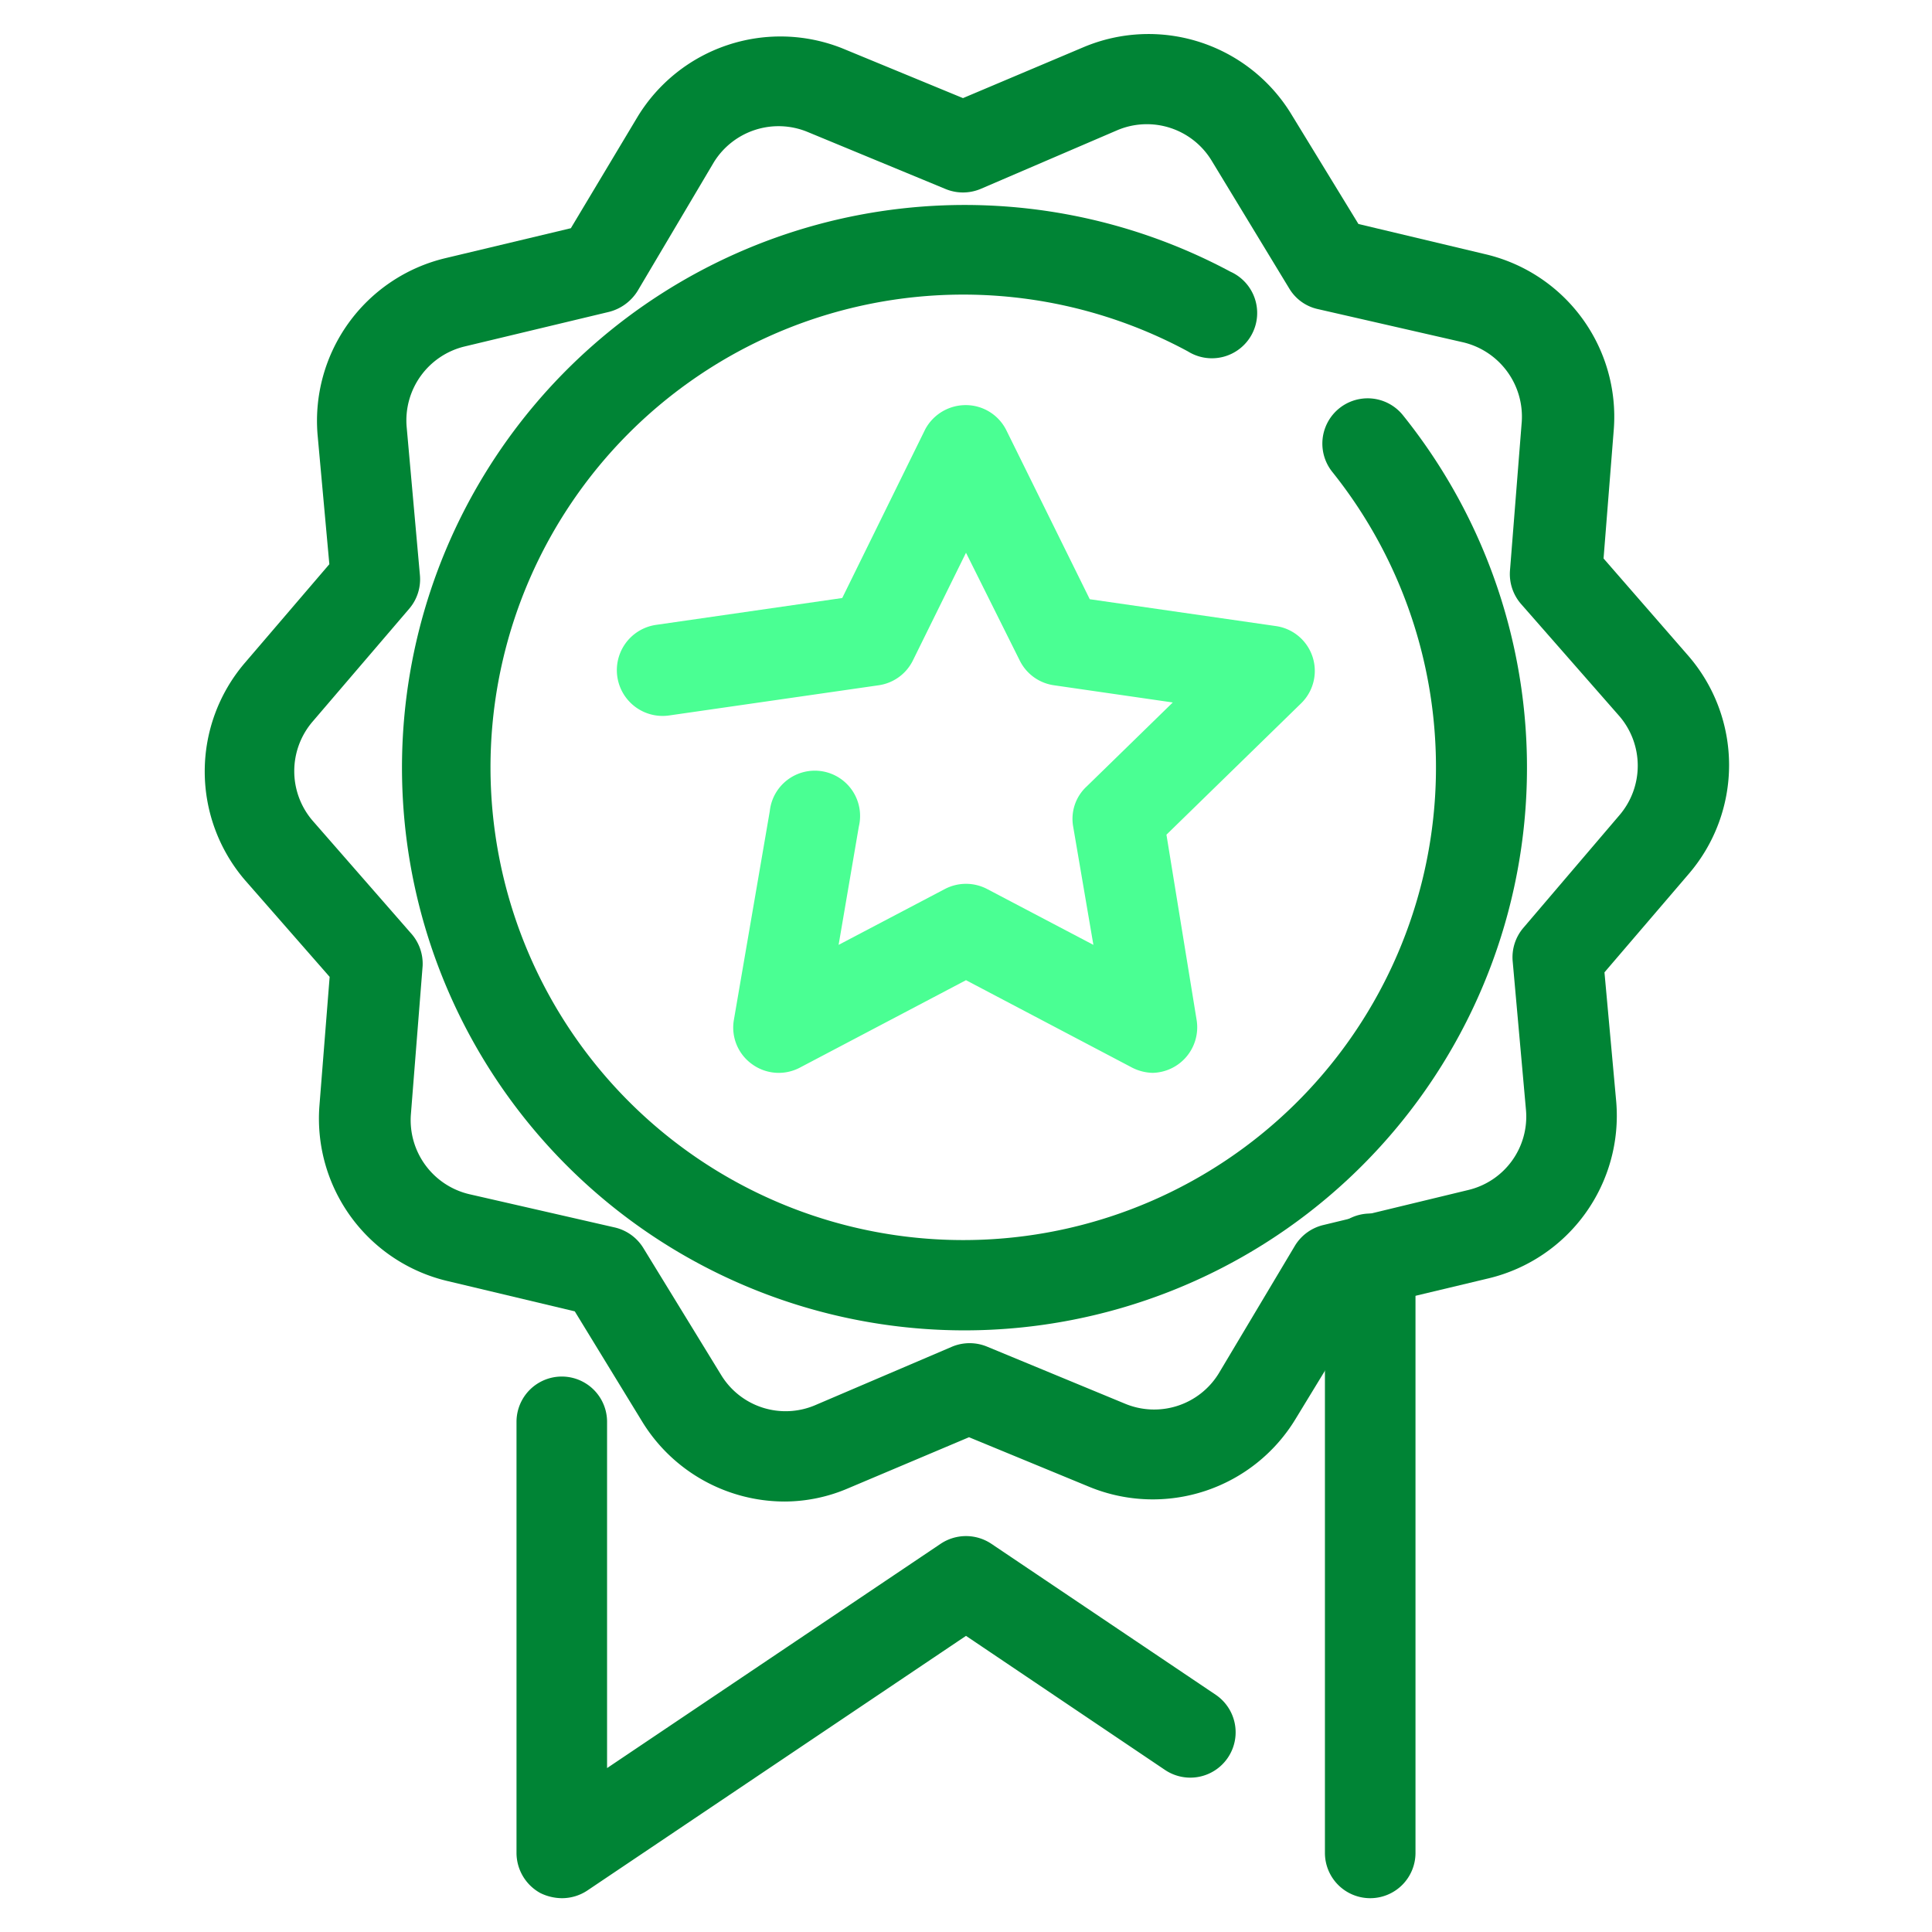 <svg xmlns="http://www.w3.org/2000/svg" viewBox="0 0 64 64" id="Award"><g fill="#000000" class="color000000 svgShape"><path fill="#4aff93" d="M38.21 35.54a1.57 1.57 0 0 1-.7-.17L32 32.47l-5.51 2.9a1.5 1.5 0 0 1-1.58-.12 1.49 1.49 0 0 1-.6-1.46l1.19-6.92a1.5 1.5 0 1 1 2.95.51l-.67 3.92 3.52-1.85a1.51 1.51 0 0 1 1.4 0l3.52 1.85-.67-3.92a1.46 1.46 0 0 1 .45-1.33l2.85-2.78-3.94-.57a1.5 1.5 0 0 1-1.13-.82L32 18.31l-1.76 3.57a1.5 1.5 0 0 1-1.13.82l-6.94 1a1.5 1.5 0 0 1-.44-3l6.17-.89 2.75-5.59a1.52 1.52 0 0 1 1.35-.8 1.5 1.5 0 0 1 1.34.84l2.76 5.59 6.17.89a1.5 1.5 0 0 1 .83 2.56l-4.46 4.35 1 6.14a1.51 1.51 0 0 1-1.48 1.75Z" class="colorffcf4a svgShape"></path><path fill="#008435" d="M32 44.07A18.64 18.64 0 1 1 40.76 9a1.5 1.5 0 1 1-1.41 2.64 15.66 15.66 0 1 0 4.79 4 1.5 1.5 0 0 1 2.33-1.89A18.64 18.64 0 0 1 32 44.07Z" class="color546e7a svgShape"></path><path fill="#008435" d="M26 49.74a5.54 5.54 0 0 1-4.71-2.62l-2.25-3.68-4.2-1a5.53 5.53 0 0 1-4.26-5.79l.34-4.29-2.81-3.21a5.53 5.53 0 0 1 0-7.19l2.8-3.27-.39-4.29a5.54 5.54 0 0 1 4.2-5.84l4.19-1 2.21-3.69A5.54 5.54 0 0 1 27.9 1.6l4 1.65 4-1.69a5.54 5.54 0 0 1 6.85 2.18L45 7.42l4.2 1a5.53 5.53 0 0 1 4.26 5.79l-.34 4.29 2.83 3.25a5.53 5.53 0 0 1 0 7.19l-2.8 3.27.39 4.29a5.54 5.54 0 0 1-4.2 5.84l-4.19 1L42.92 47a5.53 5.53 0 0 1-6.82 2.26l-4-1.65-4 1.69a5.36 5.36 0 0 1-2.1.44ZM15.38 11.48a2.52 2.52 0 0 0-1.91 2.65l.44 4.92a1.5 1.5 0 0 1-.35 1.11l-3.21 3.75a2.52 2.52 0 0 0 0 3.27l3.25 3.72A1.51 1.51 0 0 1 14 32l-.39 4.93a2.52 2.52 0 0 0 1.94 2.63l4.81 1.1a1.51 1.51 0 0 1 .95.68l2.58 4.21a2.5 2.5 0 0 0 3.11 1l4.54-1.94a1.51 1.51 0 0 1 1.16 0l4.57 1.89a2.51 2.51 0 0 0 3.1-1l2.53-4.24a1.51 1.51 0 0 1 .94-.68l4.8-1.16a2.5 2.5 0 0 0 1.91-2.65l-.44-4.92a1.5 1.5 0 0 1 .35-1.11L53.65 27a2.52 2.52 0 0 0 0-3.27L50.38 20a1.51 1.51 0 0 1-.36-1.1l.39-4.93a2.53 2.53 0 0 0-1.94-2.63l-4.81-1.1a1.47 1.47 0 0 1-.95-.68l-2.58-4.25a2.51 2.51 0 0 0-3.11-1l-4.54 1.95a1.51 1.51 0 0 1-1.16 0l-4.57-1.89a2.52 2.52 0 0 0-3.1 1l-2.53 4.27a1.57 1.57 0 0 1-.94.69Z" class="color546e7a svgShape"></path><path fill="#008435" d="M18.61 62.88a1.65 1.65 0 0 1-.71-.17 1.52 1.52 0 0 1-.79-1.33V47.1a1.5 1.5 0 0 1 3 0v11.47l11.05-7.43a1.51 1.51 0 0 1 1.68 0l7.43 5a1.5 1.5 0 1 1-1.68 2.49L32 54.19l-12.55 8.44a1.52 1.52 0 0 1-.84.25zm26.78 0a1.5 1.5 0 0 1-1.5-1.5V41.7a1.5 1.5 0 0 1 3 0v19.68a1.5 1.5 0 0 1-1.5 1.5z" class="color546e7a svgShape"></path></g></svg>
